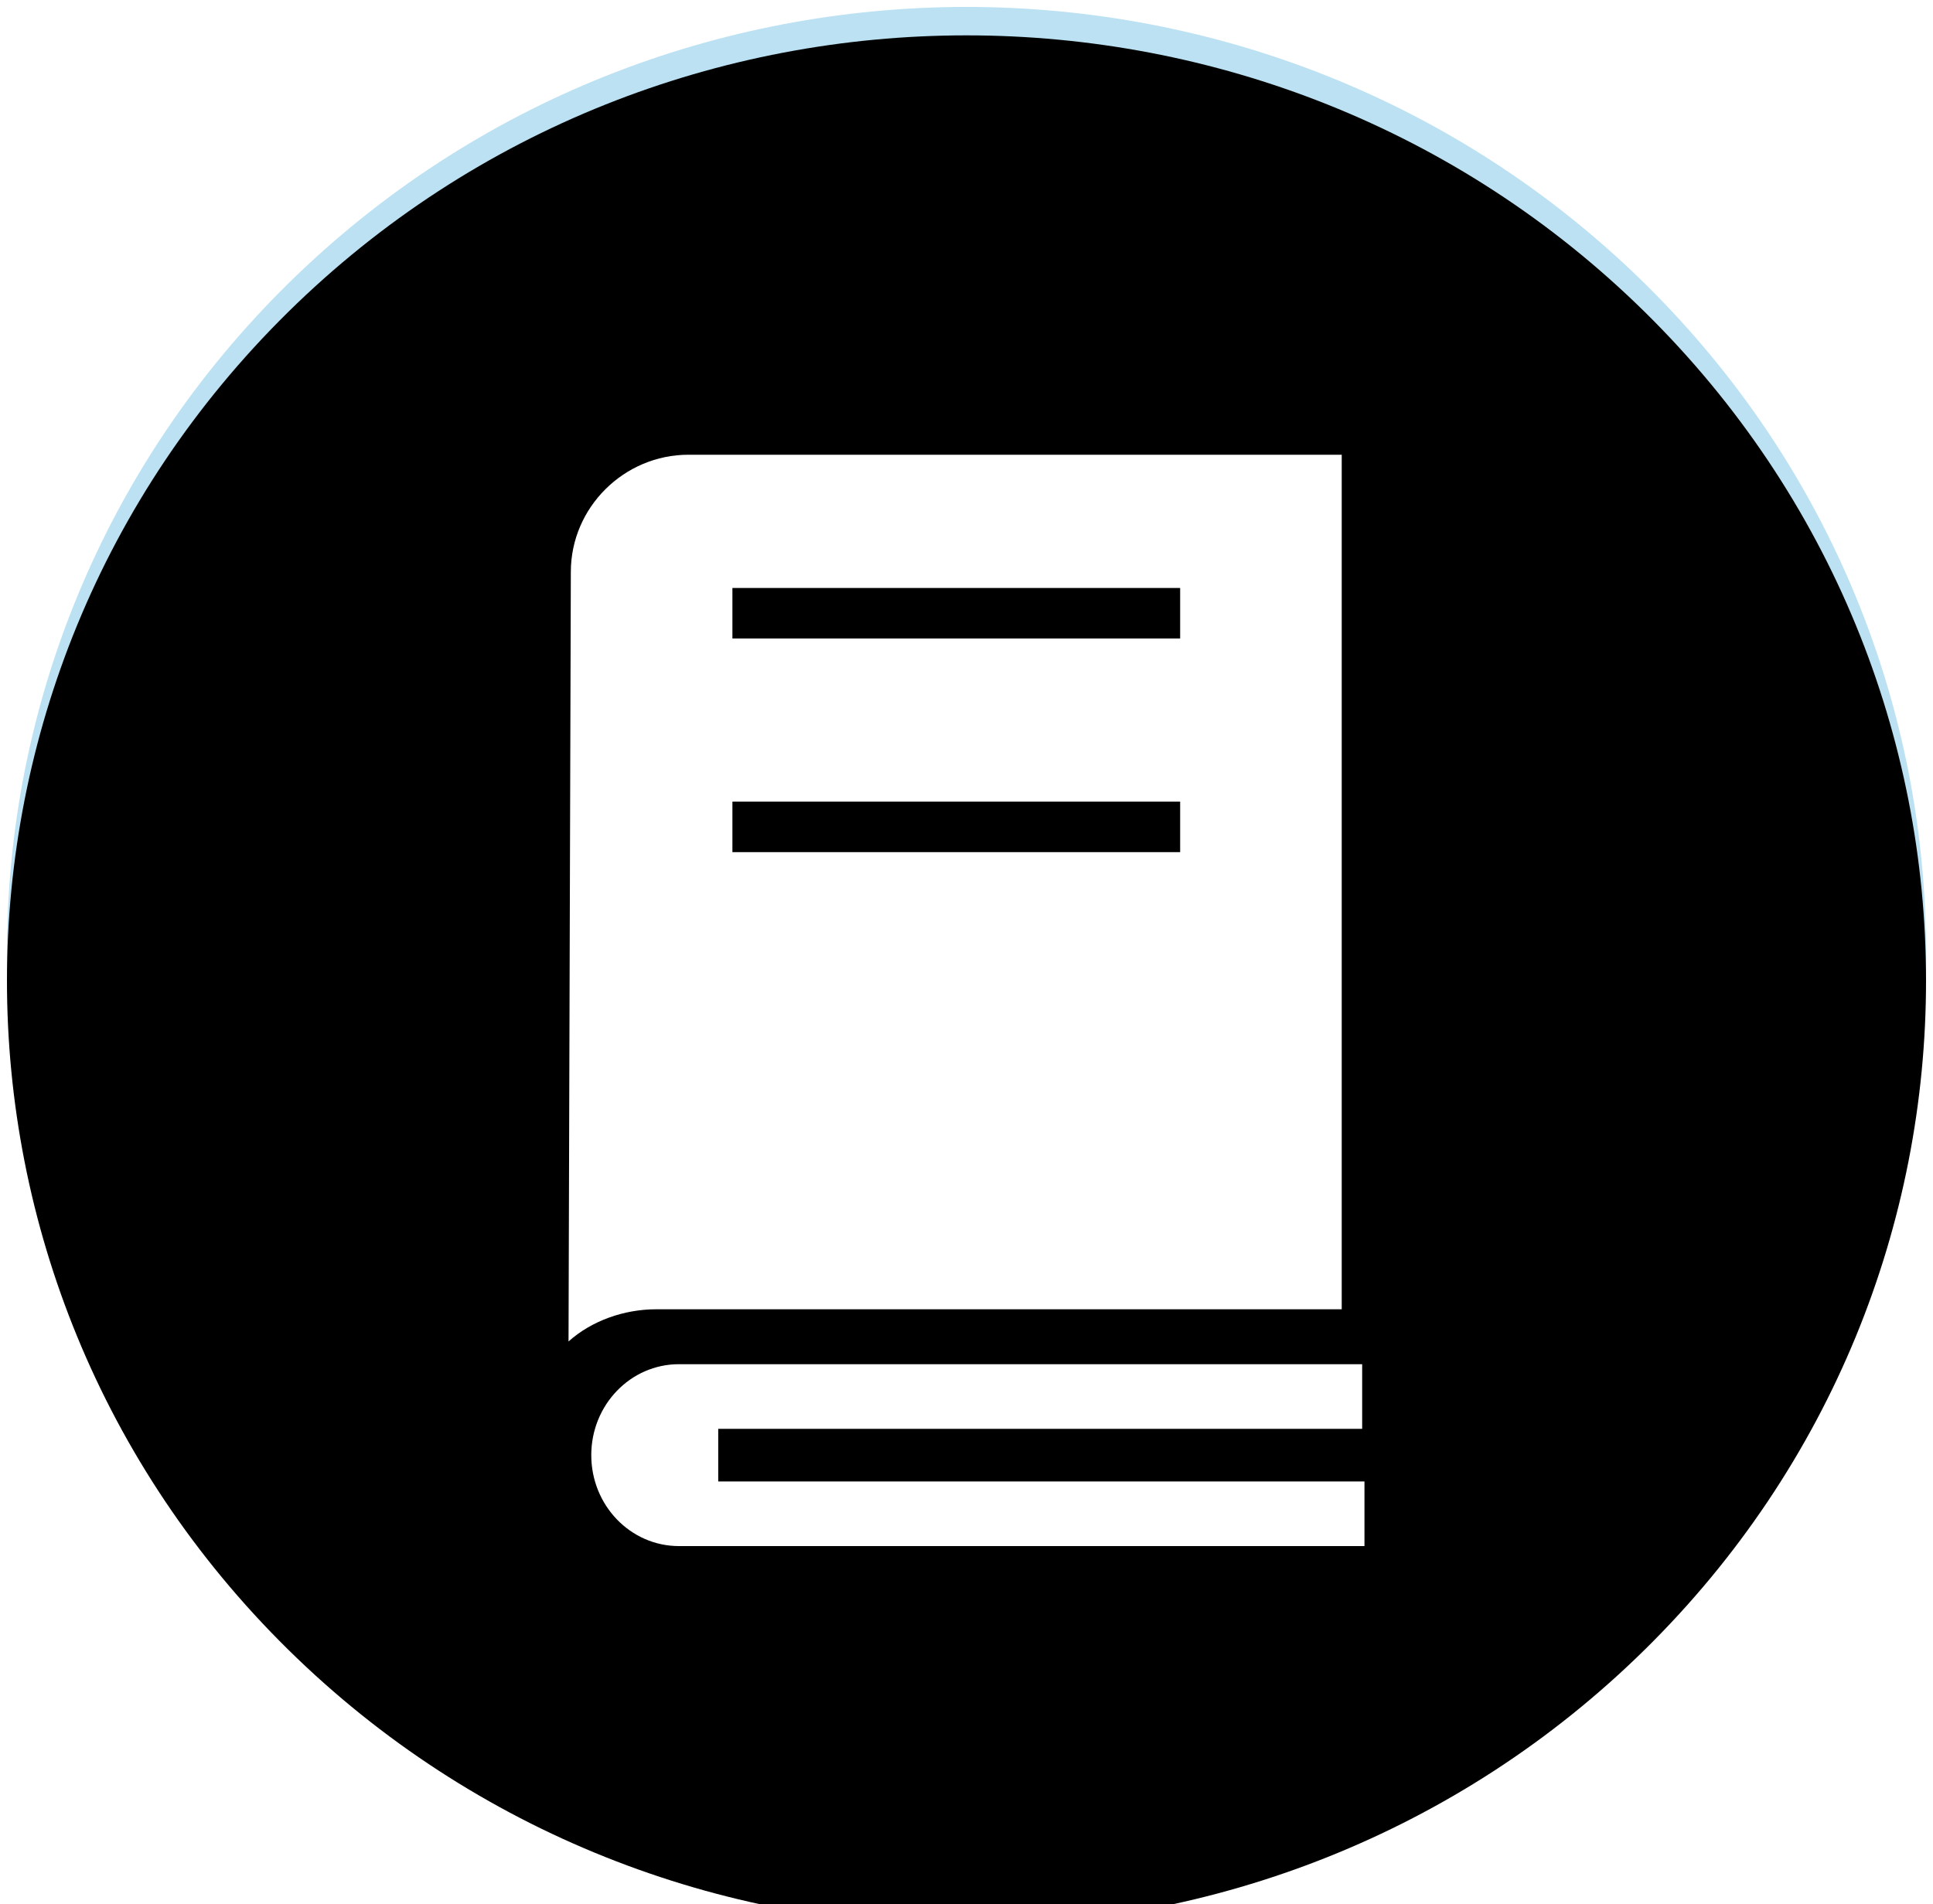 <?xml version="1.0" encoding="UTF-8"?>
<svg width="68px" height="67px" viewBox="0 0 68 67" version="1.1" xmlns="http://www.w3.org/2000/svg" xmlns:xlink="http://www.w3.org/1999/xlink">
    <!-- Generator: Sketch 56.2 (81672) - https://sketch.com -->
    <title>Group 6</title>
    <desc>Created with Sketch.</desc>
    <defs>
        <path d="M57.87,9.986 C44.69,-3.003 23.31,-3.003 10.13,9.986 C-3.05,22.975 -3.05,44.046 10.13,57.035 C23.31,70.024 44.69,70.024 57.87,57.035 C71.05,44.046 71.05,22.975 57.87,9.986 Z" id="path-1"></path>
        <filter x="-3.0%" y="-3.0%" width="105.9%" height="106.0%" filterUnits="objectBoundingBox" id="filter-2">
            <feGaussianBlur stdDeviation="1.5" in="SourceAlpha" result="shadowBlurInner1"></feGaussianBlur>
            <feOffset dx="0" dy="1" in="shadowBlurInner1" result="shadowOffsetInner1"></feOffset>
            <feComposite in="shadowOffsetInner1" in2="SourceAlpha" operator="arithmetic" k2="-1" k3="1" result="shadowInnerInner1"></feComposite>
            <feColorMatrix values="0 0 0 0 0.208   0 0 0 0 0.757   0 0 0 0 0.8  0 0 0 1 0" type="matrix" in="shadowInnerInner1"></feColorMatrix>
        </filter>
        <filter x="-82.1%" y="-59.9%" width="264.3%" height="221.4%" filterUnits="objectBoundingBox" id="filter-3">
            <feOffset dx="0" dy="2" in="SourceAlpha" result="shadowOffsetOuter1"></feOffset>
            <feGaussianBlur stdDeviation="5" in="shadowOffsetOuter1" result="shadowBlurOuter1"></feGaussianBlur>
            <feColorMatrix values="0 0 0 0 0.189   0 0 0 0 0.812   0 0 0 0 0.861  0 0 0 0.506 0" type="matrix" in="shadowBlurOuter1" result="shadowMatrixOuter1"></feColorMatrix>
            <feMerge>
                <feMergeNode in="shadowMatrixOuter1"></feMergeNode>
                <feMergeNode in="SourceGraphic"></feMergeNode>
            </feMerge>
        </filter>
    </defs>
    <g id="7-RESOURCES" stroke="none" stroke-width="1" fill="none" fill-rule="evenodd">
        <g id="Group-6" fill-rule="nonzero">
            <g id="noun_directions_2080355-copy-4">
                <g id="Shape">
                    <use fill="#BBE1F2" xlink:href="#path-1"></use>
                    <use fill="black" fill-opacity="1" filter="url(#filter-2)" xlink:href="#path-1"></use>
                </g>
            </g>
            <g id="noun_Book_307147" filter="url(#filter-3)" transform="translate(20, 14)" fill="#FFFFFF">
                <path d="M0,31.2 C0.812,30.473 1.949,30.068 3.085,30.068 L27.2,30.068 L27.2,0 L4.222,0 C1.949,0 0.081,1.859 0.081,4.122 L0,31.2 L0,31.2 Z M5.765,4.688 L21.516,4.688 L21.516,6.466 L5.765,6.466 L5.765,4.688 Z M5.765,12.205 L21.516,12.205 L21.516,13.983 L5.765,13.983 L5.765,12.205 Z" id="Shape"></path>
                <path d="M27.919,36.126 L5.266,36.126 L5.266,34.274 L27.919,34.274 L27.919,32 L3.885,32 C2.18,32 0.8,33.432 0.8,35.2 C0.8,36.968 2.18,38.4 3.885,38.4 L28,38.4 L28,36.126 L27.919,36.126 L27.919,36.126 Z" id="Path"></path>
            </g>
        </g>
    </g>
</svg>